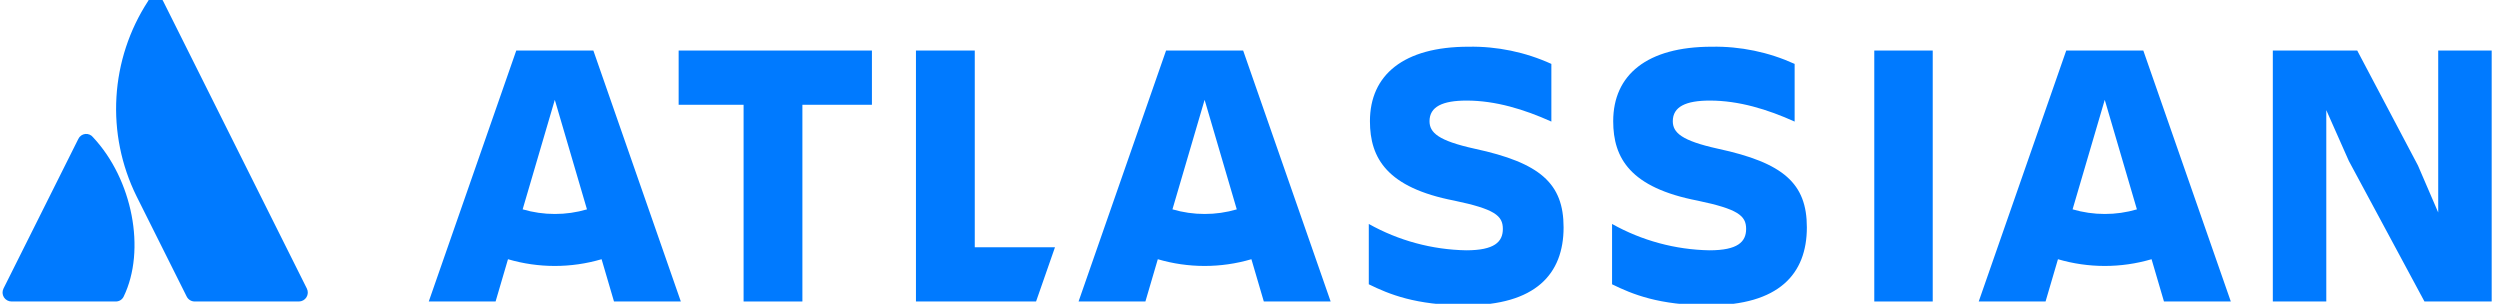 <svg width="288" height="35" viewBox="0 0 288 35" fill="none" xmlns="http://www.w3.org/2000/svg">
<g clip-path="url(#clip0_3094_19869)">
<path d="M10.724 15.819C10.619 15.683 10.482 15.575 10.323 15.508C10.165 15.44 9.992 15.414 9.821 15.432C9.65 15.451 9.487 15.514 9.347 15.614C9.207 15.714 9.095 15.848 9.023 16.004L0.402 33.24C0.324 33.397 0.287 33.571 0.294 33.747C0.302 33.922 0.355 34.093 0.447 34.242C0.54 34.392 0.669 34.515 0.822 34.6C0.975 34.686 1.148 34.731 1.324 34.731H13.327C13.52 34.735 13.709 34.684 13.873 34.583C14.036 34.482 14.167 34.335 14.249 34.161C16.838 28.811 15.269 20.675 10.724 15.819Z" fill="#007AFF"/>
<path d="M17.046 0.143C14.898 3.448 13.646 7.255 13.414 11.189C13.181 15.124 13.975 19.052 15.719 22.587L21.506 34.161C21.591 34.332 21.723 34.476 21.886 34.577C22.048 34.678 22.236 34.731 22.427 34.731H34.429C34.604 34.731 34.777 34.686 34.93 34.6C35.084 34.515 35.213 34.392 35.305 34.242C35.397 34.093 35.45 33.922 35.458 33.747C35.466 33.571 35.429 33.397 35.35 33.24C35.35 33.24 19.204 0.944 18.799 0.136C18.718 -0.028 18.593 -0.167 18.438 -0.263C18.283 -0.36 18.103 -0.411 17.92 -0.41C17.737 -0.409 17.558 -0.357 17.404 -0.259C17.249 -0.162 17.125 -0.022 17.046 0.143V0.143Z" fill="#007AFF"/>
<path d="M157.817 13.962C157.817 18.23 159.796 21.619 167.541 23.114C172.161 24.084 173.129 24.83 173.129 26.37C173.129 27.866 172.159 28.835 168.905 28.835C164.971 28.764 161.117 27.721 157.685 25.799V32.75C160.017 33.894 163.097 35.17 168.817 35.17C176.913 35.17 180.125 31.56 180.125 26.194L157.817 13.962ZM180.125 26.194C180.125 21.134 177.441 18.758 169.873 17.13C165.693 16.206 164.681 15.282 164.681 13.962C164.681 12.292 166.177 11.586 168.949 11.586C172.293 11.586 175.593 12.598 178.717 14.006V7.362C175.722 5.999 172.459 5.322 169.169 5.382C161.688 5.382 157.817 8.638 157.817 13.962" fill="#007AFF"/>
<path d="M261.829 5.822V34.731H267.989V12.687L270.585 18.538L279.297 34.731H287.042V5.822H280.882V24.479L278.549 19.066L271.553 5.822H261.829Z" fill="#007AFF"/>
<path d="M222.65 5.822H215.917V34.731H222.65V5.822Z" fill="#007AFF"/>
<path d="M208.15 26.194C208.15 21.134 205.466 18.758 197.898 17.13C193.718 16.206 192.706 15.282 192.706 13.962C192.706 12.292 194.202 11.586 196.974 11.586C200.318 11.586 203.618 12.598 206.742 14.006V7.362C203.746 5.999 200.484 5.322 197.193 5.382C189.713 5.382 185.841 8.638 185.841 13.962C185.841 18.23 187.821 21.619 195.566 23.114C200.186 24.084 201.154 24.83 201.154 26.37C201.154 27.866 200.184 28.835 196.929 28.835C192.996 28.764 189.142 27.721 185.709 25.799V32.75C188.042 33.894 191.121 35.17 196.842 35.17C204.938 35.17 208.15 31.56 208.15 26.194" fill="#007AFF"/>
<path d="M105.518 5.822V34.731H119.355L121.534 28.483H112.293V5.822H105.518Z" fill="#007AFF"/>
<path d="M78.18 5.822V12.07H85.661V34.731H92.436V12.07H100.445V5.822H78.18Z" fill="#007AFF"/>
<path d="M68.355 5.822H59.474L49.394 34.731H57.092L58.521 29.862C62.041 30.896 65.783 30.896 69.303 29.862L70.732 34.731H78.432L68.355 5.822ZM63.914 24.649C62.66 24.649 61.413 24.47 60.209 24.116L63.914 11.501L67.619 24.12C66.416 24.473 65.168 24.651 63.914 24.649V24.649Z" fill="#007AFF"/>
<path d="M143.211 5.822H134.331L124.25 34.731H131.951L133.38 29.862C136.899 30.896 140.642 30.896 144.162 29.862L145.591 34.731H153.291L143.211 5.822ZM138.771 24.649C137.517 24.649 136.27 24.47 135.066 24.116L138.771 11.501L142.476 24.12C141.272 24.473 140.025 24.651 138.771 24.649Z" fill="#007AFF"/>
<path d="M246.909 5.822H238.03L227.949 34.731H235.649L237.078 29.862C240.598 30.896 244.34 30.896 247.86 29.862L249.289 34.731H256.989L246.909 5.822ZM242.467 24.649C241.213 24.649 239.965 24.47 238.762 24.116L242.467 11.501L246.171 24.12C244.968 24.473 243.72 24.651 242.467 24.649V24.649Z" fill="#007AFF"/>
</g>
<defs>
<clipPath id="clip0_3094_19869">
<rect width="288" height="35" fill="white"/>
</clipPath>
</defs>
</svg>
